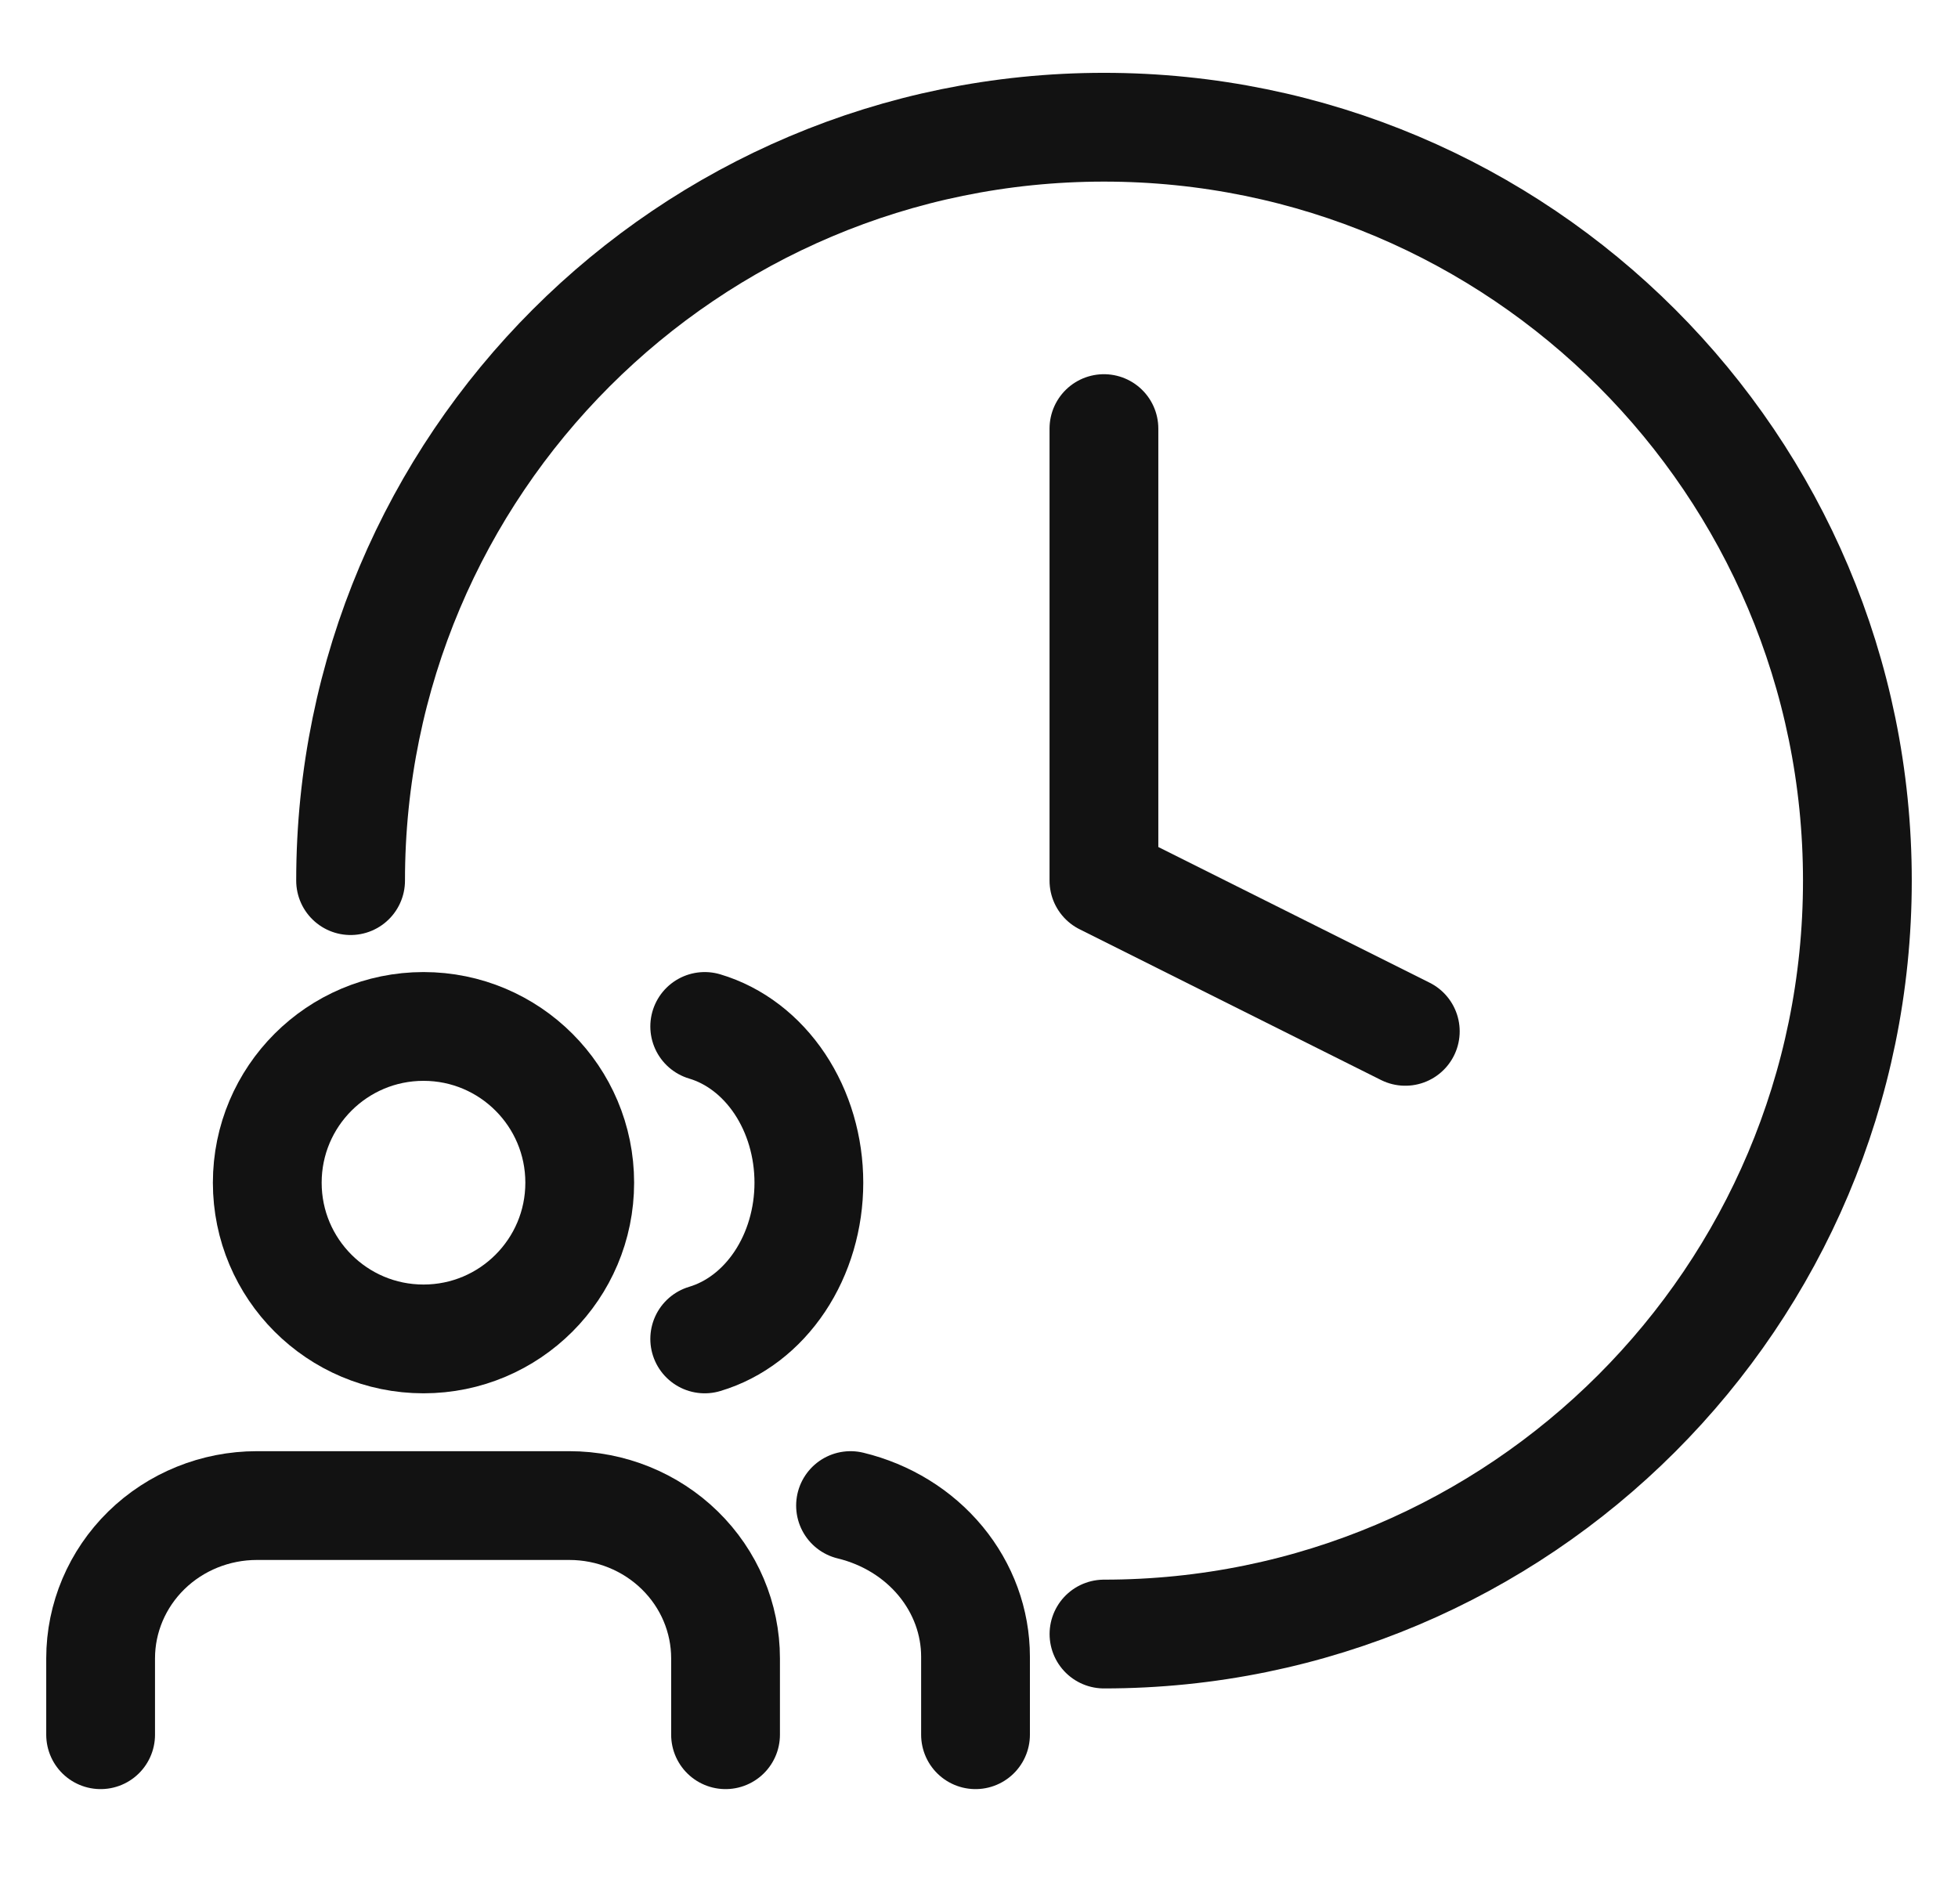 <svg viewBox="0 0 36 35" fill="none" xmlns="http://www.w3.org/2000/svg">
<path d="M20.298 30.043C27.948 30.043 34.15 23.841 34.15 16.191C34.15 8.541 27.948 2.339 20.298 2.339C12.647 2.339 6.446 8.541 6.446 16.191" stroke="#121212" stroke-width="2" stroke-linecap="round" stroke-linejoin="round"/>
<path d="M20.297 7.88V16.191L25.838 18.962" stroke="#121212" stroke-width="2" stroke-linecap="round" stroke-linejoin="round"/>
<path d="M13.34 31.894V30.49C13.34 29.745 13.038 29.031 12.499 28.504C11.96 27.977 11.229 27.681 10.468 27.681H4.723C3.961 27.681 3.23 27.977 2.691 28.504C2.153 29.031 1.85 29.745 1.85 30.49V31.894" stroke="#121212" stroke-width="2" stroke-linecap="round" stroke-linejoin="round"/>
<path d="M7.787 24.617C9.373 24.617 10.659 23.331 10.659 21.745C10.659 20.158 9.373 18.872 7.787 18.872C6.2 18.872 4.914 20.158 4.914 21.745C4.914 23.331 6.2 24.617 7.787 24.617Z" stroke="#121212" stroke-width="2" stroke-linecap="round" stroke-linejoin="round"/>
<path d="M17.936 31.894V30.459C17.936 29.823 17.71 29.205 17.294 28.702C16.878 28.199 16.295 27.84 15.638 27.681" stroke="#121212" stroke-width="2" stroke-linecap="round" stroke-linejoin="round"/>
<path d="M12.957 18.872C13.505 19.035 13.99 19.406 14.337 19.926C14.684 20.447 14.872 21.086 14.872 21.745C14.872 22.403 14.684 23.043 14.337 23.563C13.99 24.083 13.505 24.454 12.957 24.617" stroke="#121212" stroke-width="2" stroke-linecap="round" stroke-linejoin="round"/>
</svg>
